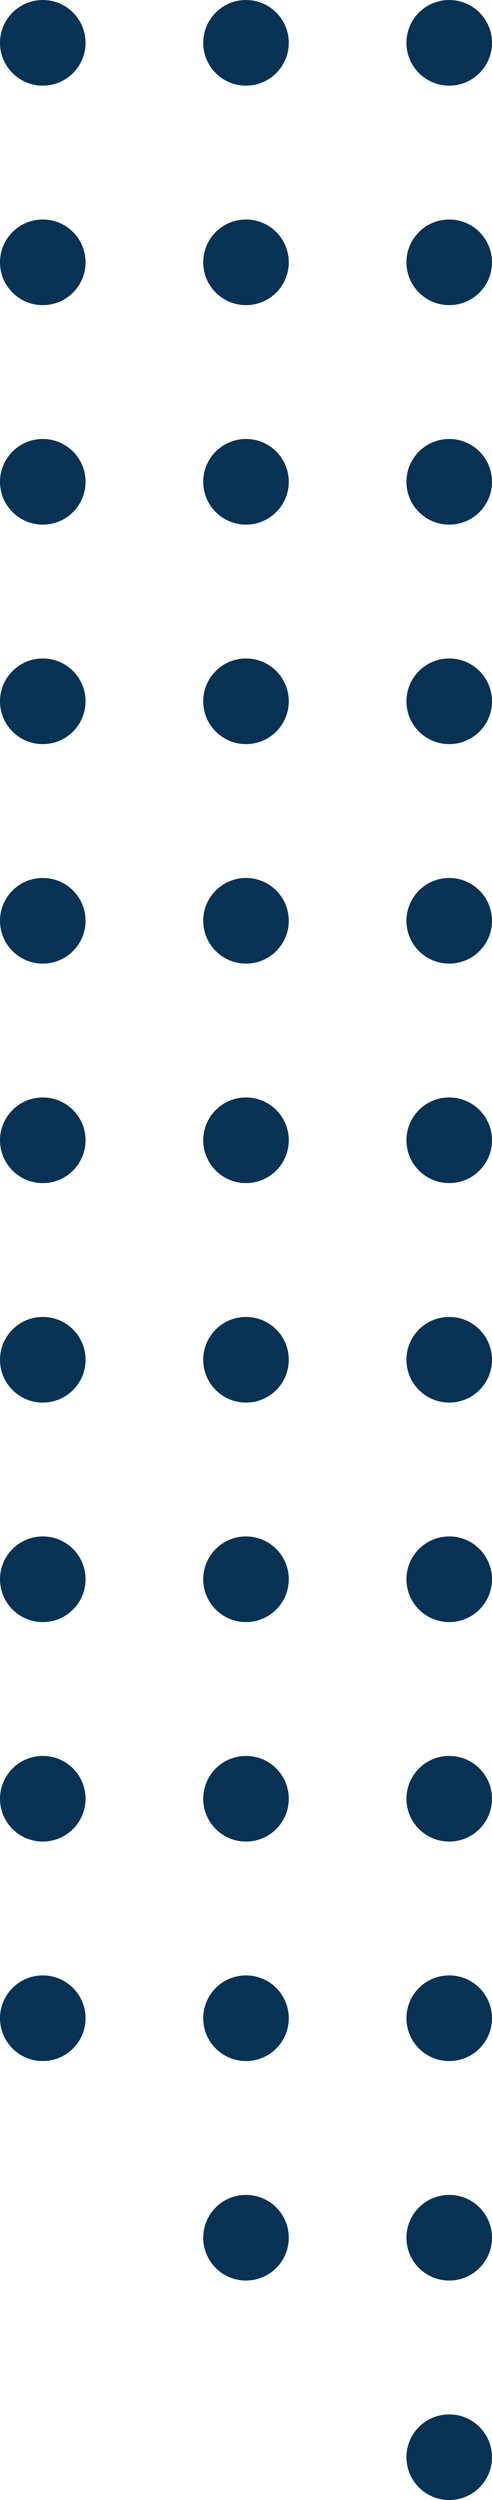 <?xml version="1.0" encoding="UTF-8"?>
<svg width="92px" height="467px" viewBox="0 0 92 467" version="1.1" xmlns="http://www.w3.org/2000/svg" xmlns:xlink="http://www.w3.org/1999/xlink">
    <!-- Generator: Sketch 59.1 (86144) - https://sketch.com -->
    <title>Group 4</title>
    <desc>Created with Sketch.</desc>
    <g id="Page-1" stroke="none" stroke-width="1" fill="none" fill-rule="evenodd">
        <g id="Home_D" transform="translate(-762, -1536)" fill="#083254">
            <g id="Group-4" transform="translate(762, 1536)">
                <g id="Group" transform="translate(76, 0)">
                    <circle id="Oval" cx="8" cy="8" r="8"></circle>
                    <circle id="Oval-Copy-8" cx="8" cy="172" r="8"></circle>
                    <circle id="Oval-Copy-12" cx="8" cy="336" r="8"></circle>
                    <circle id="Oval-Copy-6" cx="8" cy="90" r="8"></circle>
                    <circle id="Oval-Copy-9" cx="8" cy="254" r="8"></circle>
                    <circle id="Oval-Copy-13" cx="8" cy="418" r="8"></circle>
                    <circle id="Oval-Copy-5" cx="8" cy="49" r="8"></circle>
                    <circle id="Oval-Copy-10" cx="8" cy="213" r="8"></circle>
                    <circle id="Oval-Copy-14" cx="8" cy="377" r="8"></circle>
                    <circle id="Oval-Copy-7" cx="8" cy="131" r="8"></circle>
                    <circle id="Oval-Copy-11" cx="8" cy="295" r="8"></circle>
                    <circle id="Oval-Copy-15" cx="8" cy="459" r="8"></circle>
                </g>
                <g id="Group-Copy" transform="translate(38, 0)">
                    <circle id="Oval" cx="8" cy="8" r="8"></circle>
                    <circle id="Oval-Copy-8" cx="8" cy="172" r="8"></circle>
                    <circle id="Oval-Copy-12" cx="8" cy="336" r="8"></circle>
                    <circle id="Oval-Copy-6" cx="8" cy="90" r="8"></circle>
                    <circle id="Oval-Copy-9" cx="8" cy="254" r="8"></circle>
                    <circle id="Oval-Copy-13" cx="8" cy="418" r="8"></circle>
                    <circle id="Oval-Copy-5" cx="8" cy="49" r="8"></circle>
                    <circle id="Oval-Copy-10" cx="8" cy="213" r="8"></circle>
                    <circle id="Oval-Copy-14" cx="8" cy="377" r="8"></circle>
                    <circle id="Oval-Copy-7" cx="8" cy="131" r="8"></circle>
                    <circle id="Oval-Copy-11" cx="8" cy="295" r="8"></circle>
                </g>
                <g id="Group-Copy-2">
                    <circle id="Oval" cx="8" cy="8" r="8"></circle>
                    <circle id="Oval-Copy-8" cx="8" cy="172" r="8"></circle>
                    <circle id="Oval-Copy-12" cx="8" cy="336" r="8"></circle>
                    <circle id="Oval-Copy-6" cx="8" cy="90" r="8"></circle>
                    <circle id="Oval-Copy-9" cx="8" cy="254" r="8"></circle>
                    <circle id="Oval-Copy-5" cx="8" cy="49" r="8"></circle>
                    <circle id="Oval-Copy-10" cx="8" cy="213" r="8"></circle>
                    <circle id="Oval-Copy-14" cx="8" cy="377" r="8"></circle>
                    <circle id="Oval-Copy-7" cx="8" cy="131" r="8"></circle>
                    <circle id="Oval-Copy-11" cx="8" cy="295" r="8"></circle>
                </g>
            </g>
        </g>
    </g>
</svg>